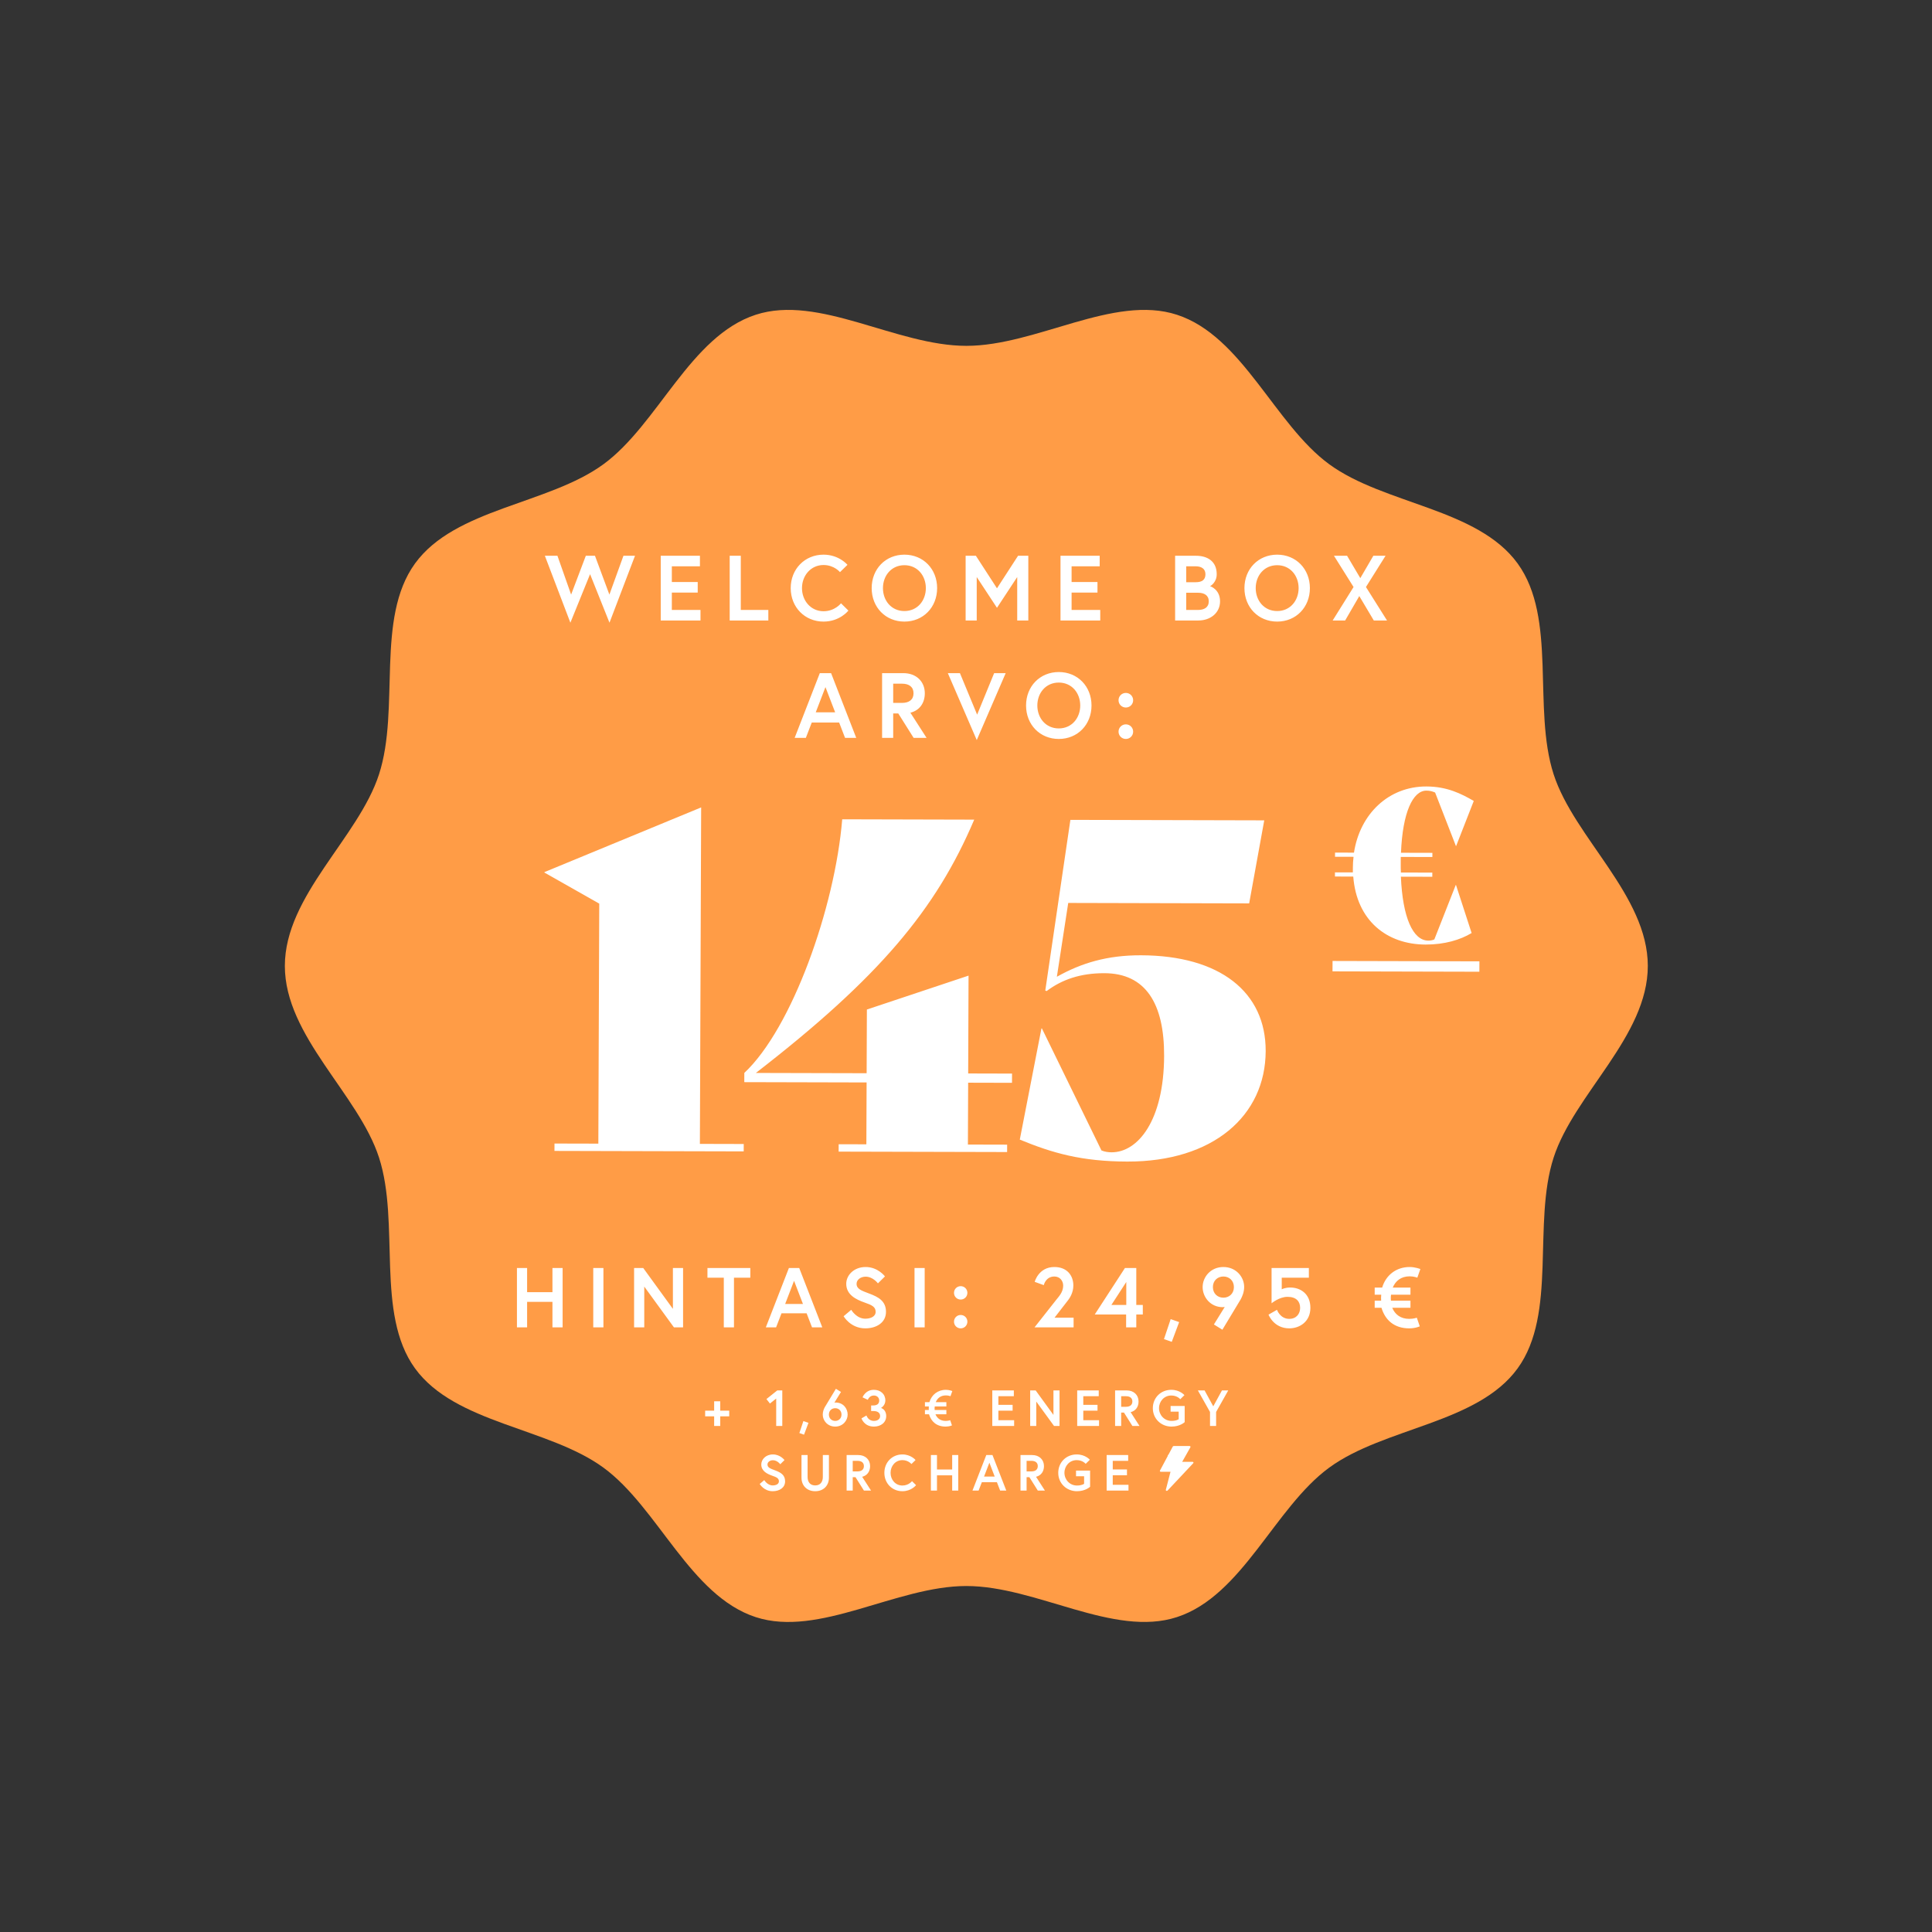 <svg width="2930" height="2930" viewBox="0 0 2930 2930" fill="none" xmlns="http://www.w3.org/2000/svg">
<rect x="0" y="0" width="2930" height="2930" fill="#333333" stroke="none"/>
<path d="M2499 1464.91C2499 1358.2 2387.29 1270.51 2356.16 1174.22C2323.91 1074.41 2361.85 937.746 2301.66 854.669C2240.87 770.767 2099.34 765.088 2015.81 704.025C1933.1 643.572 1884.31 509.781 1784.94 477.356C1689.07 446.091 1571.74 524.497 1465.5 524.497C1359.26 524.497 1241.93 446.091 1146.06 477.356C1046.69 509.75 997.902 643.572 915.192 704.025C831.661 765.088 690.101 770.767 629.338 854.669C569.152 937.746 607.117 1074.41 574.836 1174.22C543.709 1270.54 432 1358.2 432 1464.91C432 1571.62 543.709 1659.31 574.836 1755.6C607.087 1855.41 569.152 1992.07 629.338 2075.15C690.132 2159.05 831.661 2164.73 915.192 2225.79C997.902 2286.25 1046.69 2420.04 1146.06 2452.46C1241.93 2483.73 1359.26 2405.29 1465.5 2405.29C1571.74 2405.29 1689.07 2483.7 1784.94 2452.43C1884.31 2420.04 1933.1 2286.22 2015.81 2225.76C2099.34 2164.7 2240.9 2159.02 2301.66 2075.12C2361.85 1992.04 2323.88 1855.38 2356.16 1755.57C2387.29 1659.31 2499 1571.65 2499 1464.91Z" fill="#FF9C46"/>
<path d="M963.019 842.859H945.494L924.183 901.744L902.312 842.859H888.432L866.14 901.744L845.39 842.859H826.323L865.018 944.365L894.881 870.759L924.324 944.365L963.019 842.859ZM1018.88 858.842H1061.5V842.859H1002.05V941H1062.34V925.017H1018.88V898.659H1058.13V882.676H1018.88V858.842ZM1106.63 941H1165.23V925.017H1123.45V842.859H1106.63V941ZM1248.93 926.98C1229.58 926.98 1216.26 910.857 1216.26 891.93C1216.26 873.002 1229.58 856.879 1248.93 856.879C1265.05 856.879 1273.89 867.675 1273.89 867.675L1285.24 856.599C1285.24 856.599 1272.49 841.177 1248.93 841.177C1220.61 841.177 1199.16 862.908 1199.16 891.93C1199.16 920.951 1220.61 942.682 1248.93 942.682C1273.75 942.682 1286.65 925.998 1286.65 925.998L1275.43 914.923C1275.43 914.923 1266.18 926.98 1248.93 926.98ZM1371.58 841.177C1342.98 841.177 1321.95 862.908 1321.95 891.93C1321.95 920.951 1342.98 942.682 1371.58 942.682C1400.18 942.682 1421.21 920.951 1421.21 891.93C1421.21 862.908 1400.18 841.177 1371.58 841.177ZM1371.58 926.699C1351.81 926.699 1339.05 910.857 1339.05 891.93C1339.05 873.002 1351.81 857.16 1371.58 857.16C1391.35 857.16 1404.1 873.002 1404.1 891.93C1404.1 910.857 1391.35 926.699 1371.58 926.699ZM1464.44 842.859V941H1481.27V875.105L1511.97 921.792L1542.67 875.105V941H1559.5V842.859H1543.94L1511.97 892.21L1480 842.859H1464.44ZM1625.14 858.842H1667.76V842.859H1608.31V941H1668.6V925.017H1625.14V898.659H1664.39V882.676H1625.14V858.842ZM1782.14 941H1817.47C1835.98 941 1850.28 929.223 1850.28 911.978C1850.28 894.313 1836.4 889.266 1835 888.985C1836.4 888.565 1845.23 882.816 1845.23 870.899C1845.23 850.29 1829.95 842.859 1813.97 842.859H1782.14V941ZM1816.91 925.017H1798.96V898.94H1816.91C1826.16 898.94 1833.17 902.725 1833.17 911.978C1833.17 921.232 1826.16 925.017 1816.91 925.017ZM1798.96 882.957V858.842H1813.41C1821.68 858.842 1828.13 862.347 1828.13 870.899C1828.13 879.452 1822.8 882.957 1813.41 882.957H1798.96ZM1936.9 841.177C1908.3 841.177 1887.27 862.908 1887.27 891.93C1887.27 920.951 1908.3 942.682 1936.9 942.682C1965.5 942.682 1986.53 920.951 1986.53 891.93C1986.53 862.908 1965.5 841.177 1936.9 841.177ZM1936.9 926.699C1917.13 926.699 1904.37 910.857 1904.37 891.93C1904.37 873.002 1917.13 857.16 1936.9 857.16C1956.67 857.16 1969.43 873.002 1969.43 891.93C1969.43 910.857 1956.67 926.699 1936.9 926.699ZM2083.46 941H2103.51L2071.55 890.247L2101.27 842.859H2082.76L2062.99 876.788L2042.94 842.859H2023.04L2052.76 890.247L2021.07 941H2040L2061.45 903.987L2083.46 941ZM1205.16 1119H1222.13L1231.1 1095.73H1272.6L1281.57 1119H1298.53L1260.4 1020.86H1243.3L1205.16 1119ZM1251.85 1042.03L1266.57 1080.3H1237.13L1251.85 1042.03ZM1337.75 1119H1354.58V1081.99H1362.29L1385.56 1119H1405.19L1380.66 1080.87C1394.68 1077.36 1402.53 1066.14 1402.53 1051.42C1402.53 1033.48 1389.49 1020.86 1370 1020.86H1337.75V1119ZM1367.9 1066H1354.58V1036.84H1367.9C1378.69 1036.84 1385.42 1041.75 1385.42 1051.42C1385.42 1061.1 1378.69 1066 1367.9 1066ZM1525.2 1020.86H1507.68L1481.88 1083.81L1455.8 1020.86H1437.44L1481.32 1122.36L1525.2 1020.86ZM1605.72 1019.18C1577.12 1019.18 1556.08 1040.91 1556.08 1069.93C1556.08 1098.95 1577.12 1120.68 1605.72 1120.68C1634.32 1120.68 1655.35 1098.95 1655.35 1069.93C1655.35 1040.91 1634.32 1019.18 1605.72 1019.18ZM1605.72 1104.7C1585.95 1104.7 1573.19 1088.86 1573.19 1069.93C1573.19 1051 1585.95 1035.16 1605.72 1035.16C1625.48 1035.16 1638.24 1051 1638.24 1069.93C1638.24 1088.86 1625.48 1104.7 1605.72 1104.7ZM1696.34 1109.61C1696.34 1115.78 1701.24 1120.68 1707.41 1120.68C1713.58 1120.68 1718.49 1115.78 1718.49 1109.61C1718.49 1103.44 1713.58 1098.53 1707.41 1098.53C1701.24 1098.53 1696.34 1103.44 1696.34 1109.61ZM1696.34 1061.94C1696.34 1068.11 1701.24 1073.01 1707.41 1073.01C1713.58 1073.01 1718.49 1068.11 1718.49 1061.94C1718.49 1055.77 1713.58 1050.86 1707.41 1050.86C1701.24 1050.86 1696.34 1055.77 1696.34 1061.94Z" fill="white"/>
<path d="M837.825 1959.67H799.398V1923.04H783.976V2013H799.398V1974.32H837.825V2013H853.247V1923.04H837.825V1959.67ZM899.709 2013H915.131V1923.04H899.709V2013ZM961.642 1923.04V2013H977.064V1951.18L1022.05 2013H1035.93V1923.04H1020.5V1984.98L975.522 1923.04H961.642ZM1097.69 2013H1113.11V1937.69H1137.92V1923.04H1072.89V1937.69H1097.69V2013ZM1161.44 2013H1176.99L1185.22 1991.67H1223.26L1231.49 2013H1247.04L1212.08 1923.04H1196.4L1161.44 2013ZM1204.24 1942.44L1217.73 1977.53H1190.75L1204.24 1942.44ZM1327.97 1989.48C1327.97 1996.81 1320 1999.89 1312.29 1999.89C1298.67 1999.89 1290.96 1986.4 1290.96 1986.4L1279.39 1996.16C1279.39 1996.16 1289.8 2014.54 1312.29 2014.54C1329.25 2014.54 1343.65 2005.8 1343.65 1989.48C1343.65 1973.16 1332.21 1966.99 1318.46 1961.85C1306.12 1957.22 1299.05 1954.78 1299.05 1946.94C1299.05 1940.9 1305.09 1936.15 1312.8 1936.15C1323.98 1936.15 1331.44 1946.3 1331.44 1946.3L1342.11 1935.76C1342.11 1935.76 1331.57 1921.5 1312.8 1921.5C1294.68 1921.5 1283.37 1934.22 1283.37 1946.94C1283.37 1963.65 1298.28 1970.85 1311.52 1975.47C1322.18 1979.2 1327.97 1981.9 1327.97 1989.48ZM1386.92 2013H1402.34V1923.04H1386.92V2013ZM1446.8 2004.39C1446.8 2010.04 1451.3 2014.54 1456.95 2014.54C1462.61 2014.54 1467.1 2010.04 1467.1 2004.39C1467.1 1998.73 1462.61 1994.24 1456.95 1994.24C1451.3 1994.24 1446.8 1998.73 1446.8 2004.39ZM1446.8 1960.69C1446.8 1966.35 1451.3 1970.85 1456.95 1970.85C1462.61 1970.85 1467.1 1966.35 1467.1 1960.69C1467.1 1955.04 1462.61 1950.54 1456.95 1950.54C1451.3 1950.54 1446.8 1955.04 1446.8 1960.69ZM1568.94 2013H1628.18V1998.35H1599.27L1619.96 1971.62C1622.14 1968.66 1627.8 1960.69 1627.8 1949.51C1627.8 1934.6 1618.42 1921.5 1599.01 1921.5C1574.98 1921.5 1569.19 1943.99 1569.19 1943.99L1582.95 1949C1582.95 1949 1585.77 1935.89 1599.01 1935.89C1607.49 1935.89 1612.38 1942.57 1612.38 1949.77C1612.38 1959.92 1605.31 1966.73 1601.97 1971.1L1568.94 2013ZM1660.27 1993.47H1707.83V2013H1723.25V1993.47H1733.14V1979.07H1723.25V1923.04H1706.03L1660.27 1993.47ZM1685.46 1979.07L1708.08 1944.24V1979.07H1685.46ZM1775.4 2000.53L1765.24 2030.86L1777.07 2034.98L1788.25 2005.03L1775.4 2000.53ZM1840.97 2008.63L1853.82 2016.6C1853.82 2016.6 1880.29 1972.9 1881.71 1970.33C1884.02 1965.96 1886.85 1959.41 1886.85 1951.7C1886.85 1936.66 1874.64 1921.5 1855.36 1921.5C1836.08 1921.5 1823.87 1936.66 1823.87 1951.95C1823.87 1967.25 1835.83 1982.41 1854.33 1982.41C1855.75 1982.41 1857.42 1982.03 1857.42 1982.03L1840.97 2008.63ZM1855.36 1968.02C1846.49 1968.02 1839.43 1961.72 1839.43 1951.95C1839.43 1942.19 1846.49 1935.89 1855.36 1935.89C1864.23 1935.89 1871.3 1942.19 1871.3 1951.95C1871.3 1961.72 1864.23 1968.02 1855.36 1968.02ZM1987.28 1983.44C1987.28 1962.36 1972.5 1952.6 1956.56 1952.6C1948.85 1952.6 1943.84 1955.3 1943.84 1955.3V1937.69H1984.97V1923.04H1928.42V1976.5C1928.42 1976.5 1940.11 1966.73 1952.58 1966.73C1965.95 1966.73 1971.73 1973.8 1971.73 1983.44C1971.73 1992.82 1965.69 2000.15 1955.28 2000.15C1941.27 2000.15 1936.64 1986.4 1936.64 1986.4L1923.79 1993.72C1923.79 1993.72 1931.5 2014.54 1955.28 2014.54C1970.83 2014.54 1987.28 2004.52 1987.28 1983.44ZM2084.81 1963.52H2094.71C2094.58 1964.93 2094.45 1966.48 2094.45 1968.02C2094.45 1969.56 2094.45 1971.1 2094.58 1972.52H2084.81V1983.31H2095.09C2100.62 2001.95 2114.5 2014.54 2137.12 2014.54C2146.89 2014.54 2153.18 2011.46 2153.18 2011.46L2148.69 1998.35C2148.69 1998.35 2144.19 2000.15 2137.12 2000.15C2124.01 2000.15 2115.53 1993.34 2111.42 1983.31H2139.05V1972.52H2109.49C2109.23 1971.1 2109.23 1969.56 2109.23 1968.02C2109.23 1966.48 2109.36 1965.06 2109.62 1963.52H2139.05V1952.73H2112.19C2116.3 1942.7 2124.65 1935.63 2137.89 1935.63C2144.57 1935.63 2149.46 1937.69 2149.46 1937.69L2154.08 1924.58C2154.08 1924.58 2146.24 1921.5 2137.89 1921.5C2117.2 1921.5 2101.65 1934.09 2096.12 1952.73H2084.81V1963.52Z" fill="white"/>
<path d="M1105.93 2139.33V2147.96H1092.29V2162.59H1083.05V2147.96H1069.41V2139.33H1083.05V2125.15H1092.29V2139.33H1105.93ZM1162.35 2121.77L1178.76 2108.67H1186.39V2162.59H1177.15V2120.99L1167.67 2128.54L1162.35 2121.77ZM1218.39 2155.12L1226.09 2157.82L1219.39 2175.77L1212.3 2173.3L1218.39 2155.12ZM1275.41 2110.98L1265.39 2127.23C1265.39 2127.23 1266.39 2127 1267.24 2127C1278.87 2127 1285.5 2136.09 1285.5 2145.26C1285.5 2154.43 1278.18 2163.52 1266.63 2163.52C1255.07 2163.52 1247.75 2154.43 1247.75 2145.41C1247.75 2140.79 1249.37 2136.79 1250.76 2134.24C1251.6 2132.7 1267.7 2106.2 1267.7 2106.2L1275.41 2110.98ZM1266.63 2135.63C1261.31 2135.63 1257.07 2139.41 1257.07 2145.26C1257.07 2151.12 1261.31 2154.89 1266.63 2154.89C1271.94 2154.89 1276.18 2151.12 1276.18 2145.26C1276.18 2139.41 1271.94 2135.63 1266.63 2135.63ZM1333.37 2123.92C1333.37 2119.61 1330.06 2116.37 1325.28 2116.37C1318.27 2116.37 1316.12 2122.92 1316.12 2122.92L1308.11 2119.15C1308.11 2119.15 1312.27 2107.74 1325.28 2107.74C1335.14 2107.74 1342.69 2113.98 1342.69 2123.92C1342.69 2131.63 1336.07 2135.25 1336.07 2135.25C1336.07 2135.25 1344 2137.25 1344 2147.57C1344 2157.36 1335.84 2163.52 1325.36 2163.52C1310.34 2163.52 1306.49 2151.04 1306.49 2151.04L1314.04 2146.65C1314.04 2146.65 1316.43 2154.89 1325.36 2154.89C1331.22 2154.89 1334.76 2151.73 1334.76 2147.57C1334.76 2141.87 1329.83 2139.95 1324.98 2139.95H1321.12V2131.47H1324.05C1329.68 2131.47 1333.37 2129.39 1333.37 2123.92ZM1402.72 2132.94V2126.46H1409.5C1412.82 2115.29 1422.14 2107.74 1434.54 2107.74C1439.55 2107.74 1444.25 2109.59 1444.25 2109.59L1441.47 2117.45C1441.47 2117.45 1438.55 2116.22 1434.54 2116.22C1426.61 2116.22 1421.6 2120.46 1419.13 2126.46H1435.23V2132.94H1417.59C1417.44 2133.86 1417.36 2134.71 1417.36 2135.63C1417.36 2136.56 1417.36 2137.48 1417.51 2138.33H1435.23V2144.8H1418.67C1421.14 2150.81 1426.22 2154.89 1434.08 2154.89C1438.31 2154.89 1441.01 2153.81 1441.01 2153.81L1443.71 2161.67C1443.71 2161.67 1439.93 2163.52 1434.08 2163.52C1420.52 2163.52 1412.2 2155.97 1408.89 2144.8H1402.72V2138.33H1408.58C1408.5 2137.48 1408.5 2136.56 1408.5 2135.63C1408.5 2134.71 1408.58 2133.78 1408.66 2132.94H1402.72ZM1514.12 2117.45V2130.55H1535.69V2139.33H1514.12V2153.81H1538V2162.59H1504.87V2108.67H1537.54V2117.45H1514.12ZM1562.33 2108.67H1570.65L1597.62 2145.8V2108.67H1606.86V2162.59H1598.54L1571.58 2125.54V2162.59H1562.33V2108.67ZM1642.88 2117.45V2130.55H1664.45V2139.33H1642.88V2153.81H1666.76V2162.59H1633.64V2108.67H1666.3V2117.45H1642.88ZM1691.1 2162.59V2108.67H1708.82C1719.52 2108.67 1726.69 2115.6 1726.69 2125.46C1726.69 2133.55 1722.37 2139.71 1714.67 2141.64L1728.15 2162.59H1717.37L1704.58 2142.26H1700.34V2162.59H1691.1ZM1707.66 2133.47C1713.59 2133.47 1717.29 2130.78 1717.29 2125.46C1717.29 2120.15 1713.59 2117.45 1707.66 2117.45H1700.34V2133.47H1707.66ZM1776.68 2154.89C1784.39 2154.89 1787.55 2152.27 1787.55 2152.27V2140.87H1775.3V2132.24H1796.64V2156.74C1796.64 2156.74 1789.78 2163.52 1776.68 2163.52C1760.89 2163.52 1748.34 2151.58 1748.34 2135.63C1748.34 2119.69 1760.51 2107.74 1776.3 2107.74C1789.55 2107.74 1796.25 2115.83 1796.25 2115.83L1789.93 2122C1789.93 2122 1785.47 2116.37 1776.3 2116.37C1765.44 2116.37 1757.73 2125.23 1757.73 2135.63C1757.73 2146.03 1765.82 2154.89 1776.68 2154.89ZM1844.31 2141.33V2162.59H1835.07V2141.33L1816.66 2108.67H1826.83L1840 2132.78L1853.17 2108.67H1862.72L1844.31 2141.33ZM1181.26 2246.5C1181.26 2241.95 1177.79 2240.33 1171.4 2238.1C1163.46 2235.33 1154.53 2231.01 1154.53 2221C1154.53 2213.37 1161.31 2205.74 1172.17 2205.74C1183.42 2205.74 1189.73 2214.3 1189.73 2214.3L1183.34 2220.61C1183.34 2220.61 1178.87 2214.53 1172.17 2214.53C1167.55 2214.53 1163.93 2217.38 1163.93 2221C1163.93 2225.7 1168.16 2227.16 1175.56 2229.93C1183.8 2233.02 1190.66 2236.71 1190.66 2246.5C1190.66 2256.28 1182.03 2261.52 1171.86 2261.52C1158.38 2261.52 1152.14 2250.5 1152.14 2250.5L1159.07 2244.65C1159.07 2244.65 1163.7 2252.74 1171.86 2252.74C1176.48 2252.74 1181.26 2250.89 1181.26 2246.5ZM1247.87 2239.87C1247.87 2222.08 1247.87 2206.67 1247.87 2206.67H1257.12V2241.03C1257.12 2252.89 1249.03 2261.52 1236.32 2261.52C1223.61 2261.52 1215.52 2252.89 1215.52 2241.03V2206.67H1224.76C1224.76 2206.67 1224.76 2222.08 1224.76 2239.87C1224.76 2247.57 1228.62 2252.74 1236.32 2252.74C1243.95 2252.74 1247.87 2247.57 1247.87 2239.87ZM1283.96 2260.59V2206.67H1301.68C1312.39 2206.67 1319.55 2213.6 1319.55 2223.46C1319.55 2231.55 1315.24 2237.71 1307.54 2239.64L1321.02 2260.59H1310.23L1297.44 2240.26H1293.21V2260.59H1283.96ZM1300.53 2231.47C1306.46 2231.47 1310.15 2228.78 1310.15 2223.46C1310.15 2218.15 1306.46 2215.45 1300.53 2215.45H1293.21V2231.47H1300.53ZM1368.55 2252.89C1378.02 2252.89 1383.11 2246.27 1383.11 2246.27L1389.27 2252.35C1389.27 2252.35 1382.18 2261.52 1368.55 2261.52C1352.99 2261.52 1341.2 2249.58 1341.2 2233.63C1341.2 2217.69 1352.99 2205.74 1368.55 2205.74C1381.49 2205.74 1388.5 2214.22 1388.5 2214.22L1382.26 2220.3C1382.26 2220.3 1377.41 2214.37 1368.55 2214.37C1357.92 2214.37 1350.6 2223.23 1350.6 2233.63C1350.6 2244.03 1357.92 2252.89 1368.55 2252.89ZM1444.03 2228.62V2206.67H1453.27V2260.59H1444.03V2237.41H1420.99V2260.59H1411.75V2206.67H1420.99V2228.62H1444.03ZM1474.8 2260.59L1495.76 2206.67H1505.15L1526.11 2260.59H1516.79L1511.86 2247.81H1489.05L1484.12 2260.59H1474.8ZM1500.46 2218.3L1492.37 2239.33H1508.54L1500.46 2218.3ZM1547.66 2260.59V2206.67H1565.38C1576.08 2206.67 1583.25 2213.6 1583.25 2223.46C1583.25 2231.55 1578.93 2237.71 1571.23 2239.64L1584.71 2260.59H1573.93L1561.14 2240.26H1556.9V2260.59H1547.66ZM1564.22 2231.47C1570.15 2231.47 1573.85 2228.78 1573.85 2223.46C1573.85 2218.15 1570.15 2215.45 1564.22 2215.45H1556.9V2231.47H1564.22ZM1633.24 2252.89C1640.95 2252.89 1644.11 2250.27 1644.11 2250.27V2238.87H1631.86V2230.24H1653.2V2254.74C1653.2 2254.74 1646.34 2261.52 1633.24 2261.52C1617.45 2261.52 1604.9 2249.58 1604.9 2233.63C1604.9 2217.69 1617.07 2205.74 1632.86 2205.74C1646.11 2205.74 1652.81 2213.83 1652.81 2213.83L1646.49 2220C1646.49 2220 1642.03 2214.37 1632.86 2214.37C1622 2214.37 1614.29 2223.23 1614.29 2233.63C1614.29 2244.03 1622.38 2252.89 1633.24 2252.89ZM1687.55 2215.45V2228.55H1709.12V2237.33H1687.55V2251.81H1711.43V2260.59H1678.3V2206.67H1710.96V2215.45H1687.55ZM1771.19 2225.62V2206.67H1779.36V2225.62H1771.19Z" fill="white"/>
<path d="M1809.85 2217.64C1809.72 2217.42 1809.53 2217.25 1809.29 2217.12C1809.06 2216.99 1808.78 2216.93 1808.5 2216.93H1792.87L1805.35 2194.8C1805.46 2194.61 1805.51 2194.39 1805.5 2194.18C1805.48 2193.97 1805.4 2193.76 1805.27 2193.59C1805.13 2193.41 1804.94 2193.26 1804.72 2193.16C1804.5 2193.05 1804.25 2193 1804 2193H1780C1779.71 2193 1779.43 2193.07 1779.18 2193.2C1778.94 2193.33 1778.75 2193.52 1778.63 2193.74L1759.13 2230.27C1759.03 2230.46 1758.98 2230.67 1759 2230.88C1759.02 2231.09 1759.1 2231.29 1759.24 2231.47C1759.38 2231.64 1759.56 2231.79 1759.78 2231.89C1760 2231.99 1760.25 2232.04 1760.5 2232.04H1775.14L1768.03 2259.48C1767.96 2259.76 1768 2260.05 1768.15 2260.3C1768.3 2260.56 1768.55 2260.76 1768.86 2260.89C1769.16 2261.01 1769.51 2261.04 1769.84 2260.97C1770.17 2260.91 1770.47 2260.75 1770.68 2260.53L1809.68 2218.97C1809.85 2218.78 1809.96 2218.56 1809.99 2218.32C1810.02 2218.09 1809.97 2217.85 1809.85 2217.64Z" fill="white"/>
<path d="M840.88 1745.44L840.923 1734.24L907.422 1734.4L908.801 1370.4L825.679 1323.3L825.681 1322.6L1063.35 1224.49L1061.42 1734.78L1127.92 1734.95L1127.88 1746.15L840.88 1745.44ZM1534.76 1642.16L1468.26 1641.99L1467.9 1735.79L1527.4 1735.94L1527.36 1747.14L1271.86 1746.51L1271.9 1735.31L1313.9 1735.41L1314.26 1641.61L1128.76 1641.15L1128.81 1627.15C1201.17 1559.43 1266.26 1376.19 1277.27 1242.52L1477.47 1243.02C1419.55 1379.37 1333.06 1482.76 1146.31 1627.19L1314.31 1627.61L1314.68 1531.01L1468.87 1479.6L1468.31 1627.99L1534.81 1628.16L1534.76 1642.16ZM1709.55 1761.59C1640.25 1761.42 1596.2 1748.71 1546.58 1728.29L1579.42 1559.67L1580.12 1559.67L1670.42 1744.7C1675.31 1746.81 1680.9 1747.52 1685.8 1747.54C1725.7 1747.63 1765.09 1699.43 1765.46 1601.43C1765.76 1521.63 1737.23 1476.06 1674.93 1475.91C1638.53 1475.82 1610.5 1485.55 1587.33 1502.99L1585.23 1502.28L1623.31 1243.38L1917.31 1244.11L1894.44 1370.05L1620.04 1369.37L1602.81 1481.33C1639.99 1460.42 1679.24 1448.62 1730.34 1448.75C1850.04 1449.04 1919.83 1504.52 1919.49 1594.12C1919.12 1692.11 1839.75 1761.92 1709.55 1761.59Z" fill="white"/>
<path d="M2207.78 1342.06L2208.09 1342.06L2231.79 1414.99C2214.72 1425.36 2190.71 1432.55 2162.01 1432.48C2103.02 1432.34 2057.41 1395.94 2052.3 1329.37L2024.54 1329.3L2024.56 1322.99L2051.69 1323.06L2051.72 1315.8C2051.74 1310.12 2052.08 1304.76 2052.73 1299.4L2024.65 1299.33L2024.68 1293.02L2053.38 1293.09C2062.44 1234.44 2105.82 1192.59 2163.23 1192.73C2194.46 1192.81 2215.87 1203.59 2235.07 1214.68L2208.31 1283.07L2208 1283.07L2176.44 1201.92C2172.04 1200.01 2168.25 1199.06 2163.21 1199.04C2142.7 1198.99 2127.12 1232.08 2124.68 1293.27L2172.31 1293.39L2172.29 1299.7L2124.34 1299.58L2124.3 1309.36C2124.28 1314.09 2124.27 1318.82 2124.56 1323.24L2172.2 1323.36L2172.18 1329.67L2124.54 1329.55C2127.15 1391.39 2142.79 1426.44 2166.13 1426.5C2169.28 1426.51 2173.07 1425.88 2175.29 1424.63L2207.78 1342.06Z" fill="white"/>
<path d="M2020.9 1457.37L2243.62 1457.92L2243.56 1473.69L2020.84 1473.14L2020.9 1457.37Z" fill="white"/>
</svg>

